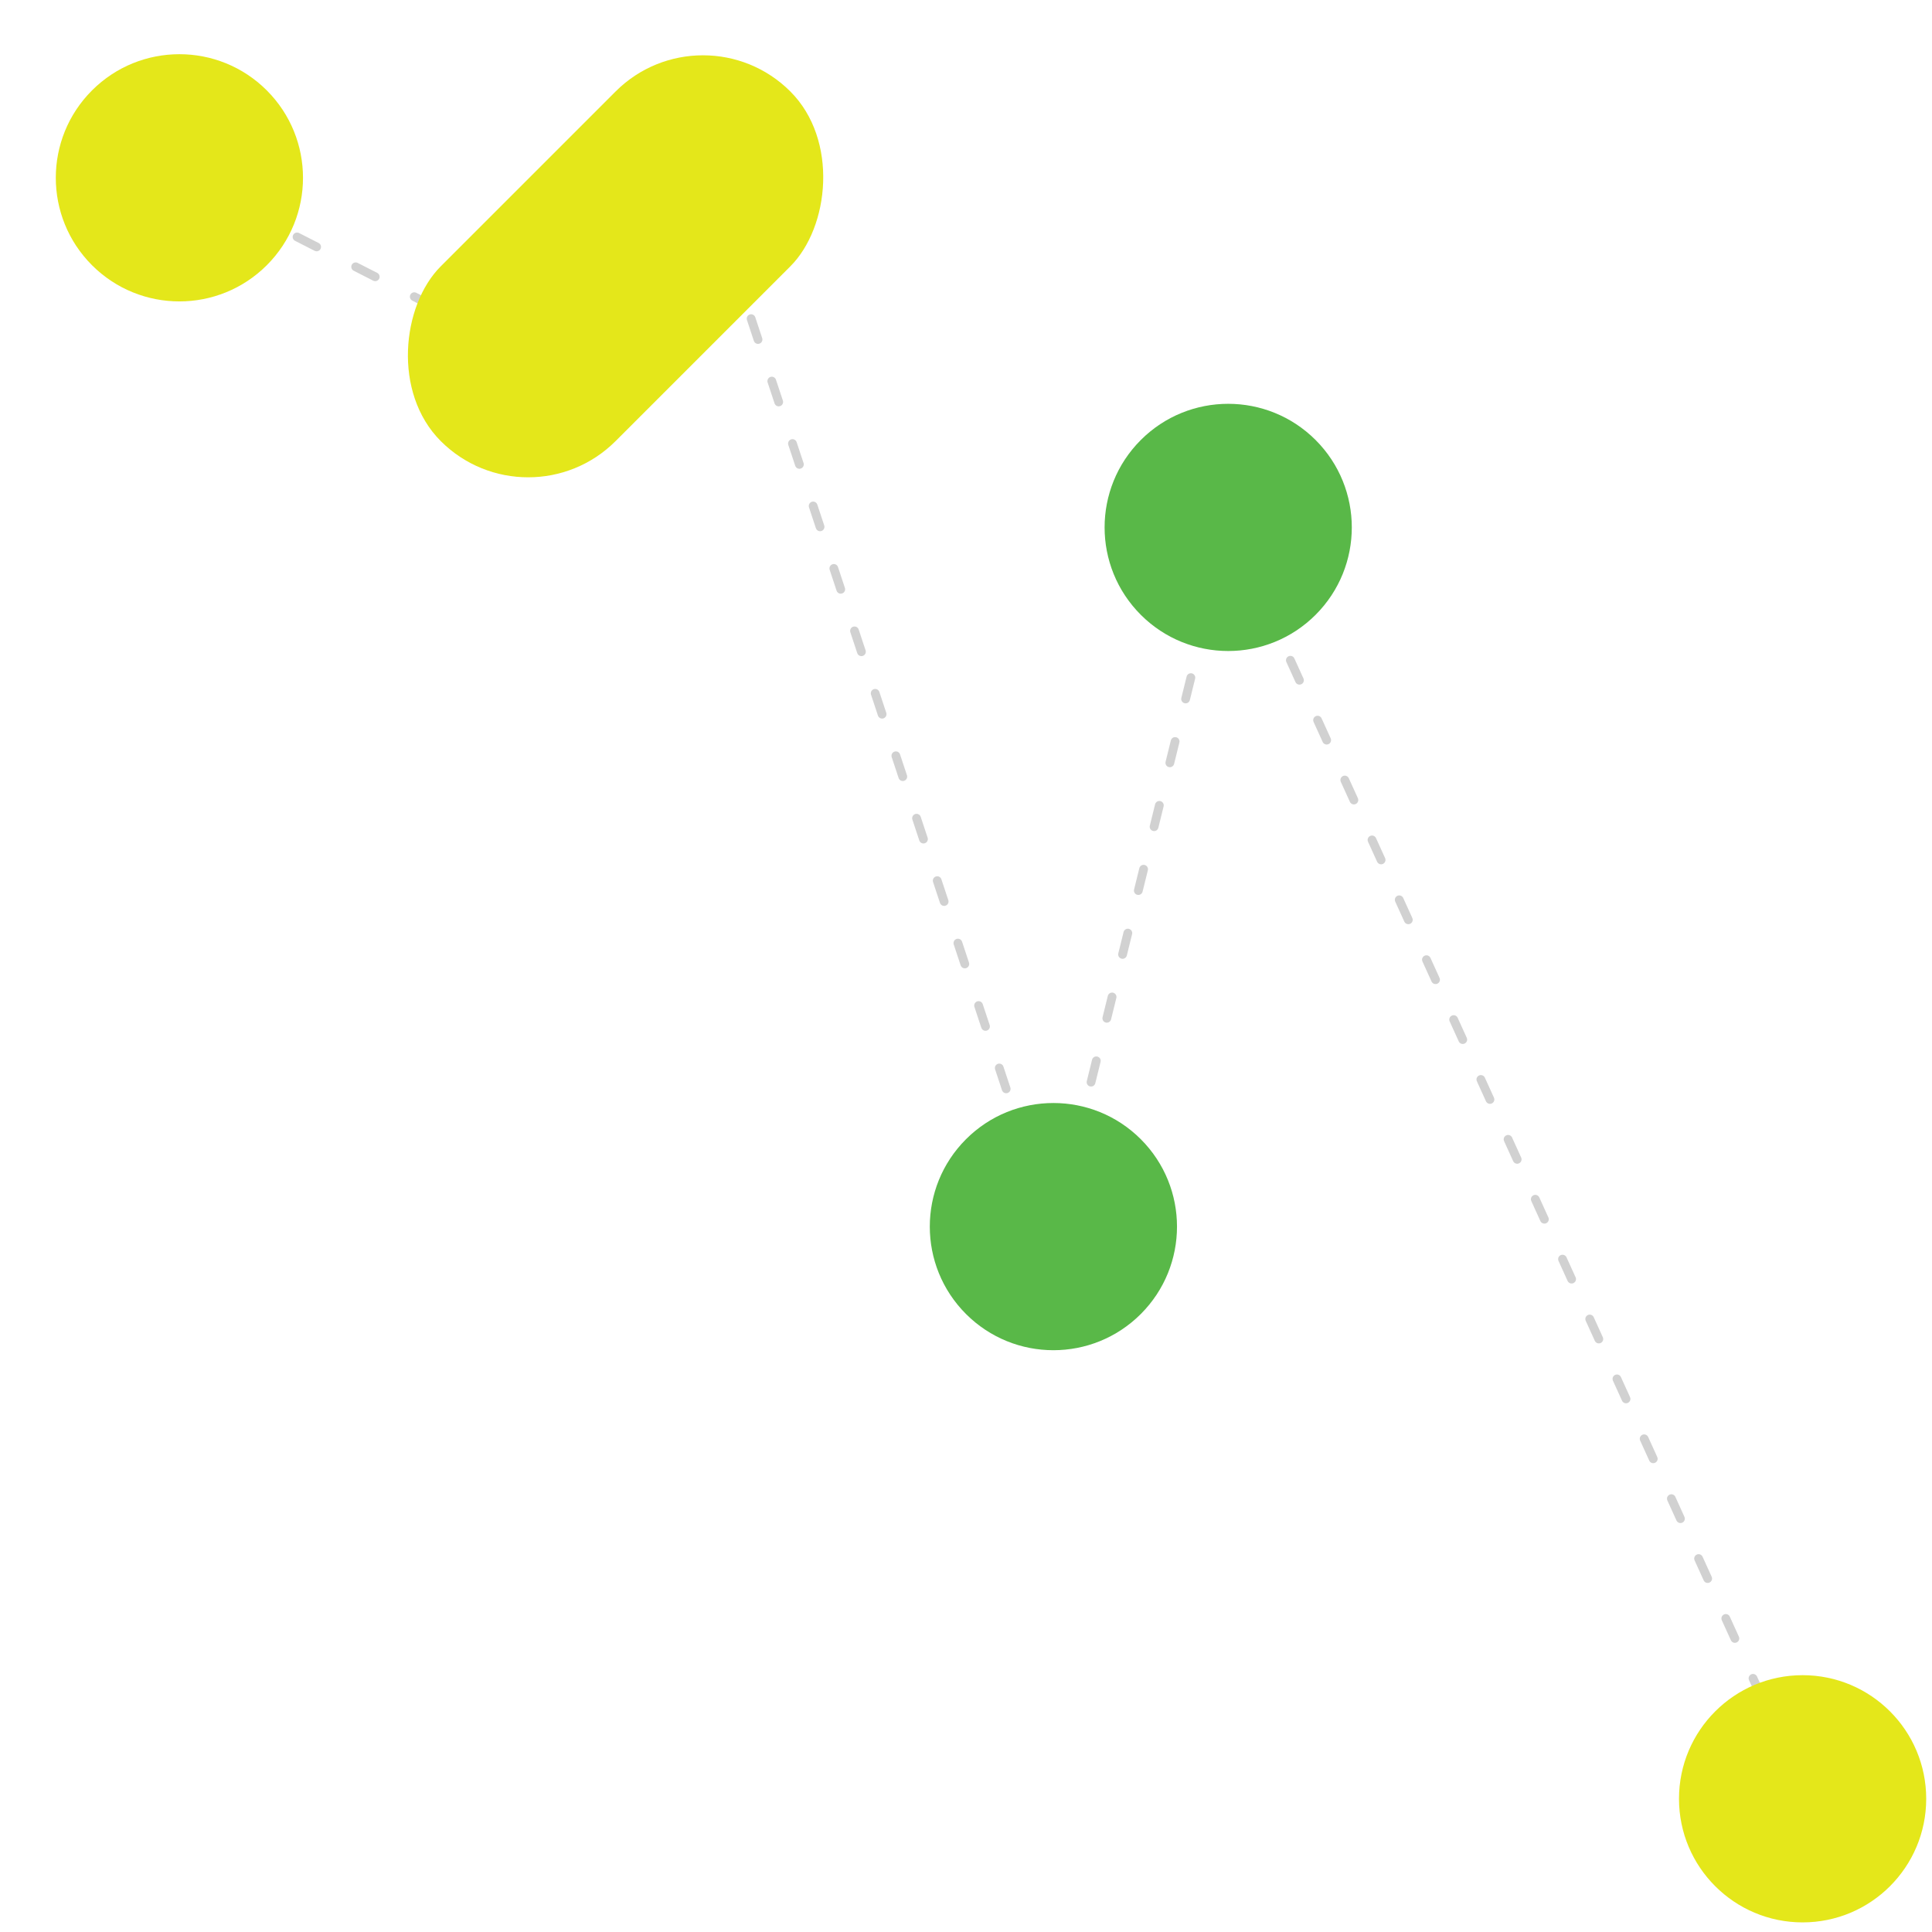 <svg width="168" height="168" fill="none" xmlns="http://www.w3.org/2000/svg"><g opacity=".9"><path opacity=".2" d="m15.64 15.405 30.2 15.4 15.4-15.4 30.4 91.8 15.2-61.6 50.56 111.262" stroke="#000" stroke-width=".763" stroke-linecap="round" stroke-linejoin="round" stroke-dasharray="1.91 3.81"/><path d="M114.4 38.262c4.197 4.197 4.197 11.003 0 15.2-4.197 4.197-11.003 4.197-15.2 0-4.197-4.197-4.197-11.003 0-15.2 4.197-4.197 11.003-4.197 15.2 0Z" fill="#47B034"/><path d="M156.748 145.668c5.936 0 10.748 4.812 10.748 10.748 0 5.936-4.812 10.748-10.748 10.748-5.936 0-10.748-4.812-10.748-10.748 0-5.936 4.812-10.748 10.748-10.748Z" fill="#E1E401"/><path d="M99.2 99.062c4.197 4.197 4.197 11.003 0 15.2-4.197 4.197-11.003 4.197-15.2 0-4.197-4.197-4.197-11.003 0-15.2 4.197-4.197 11.003-4.197 15.2 0Z" fill="#47B034"/><path d="M23.2 7.862c4.197 4.197 4.197 11.002 0 15.2-4.197 4.197-11.003 4.197-15.2 0-4.197-4.198-4.197-11.003 0-15.2 4.197-4.198 11.003-4.198 15.2 0Z" fill="#E1E401"/><rect x="61.128" y=".357" width="21.496" height="42.992" rx="10.748" transform="rotate(45 61.128 .357)" fill="#E1E401"/></g></svg>